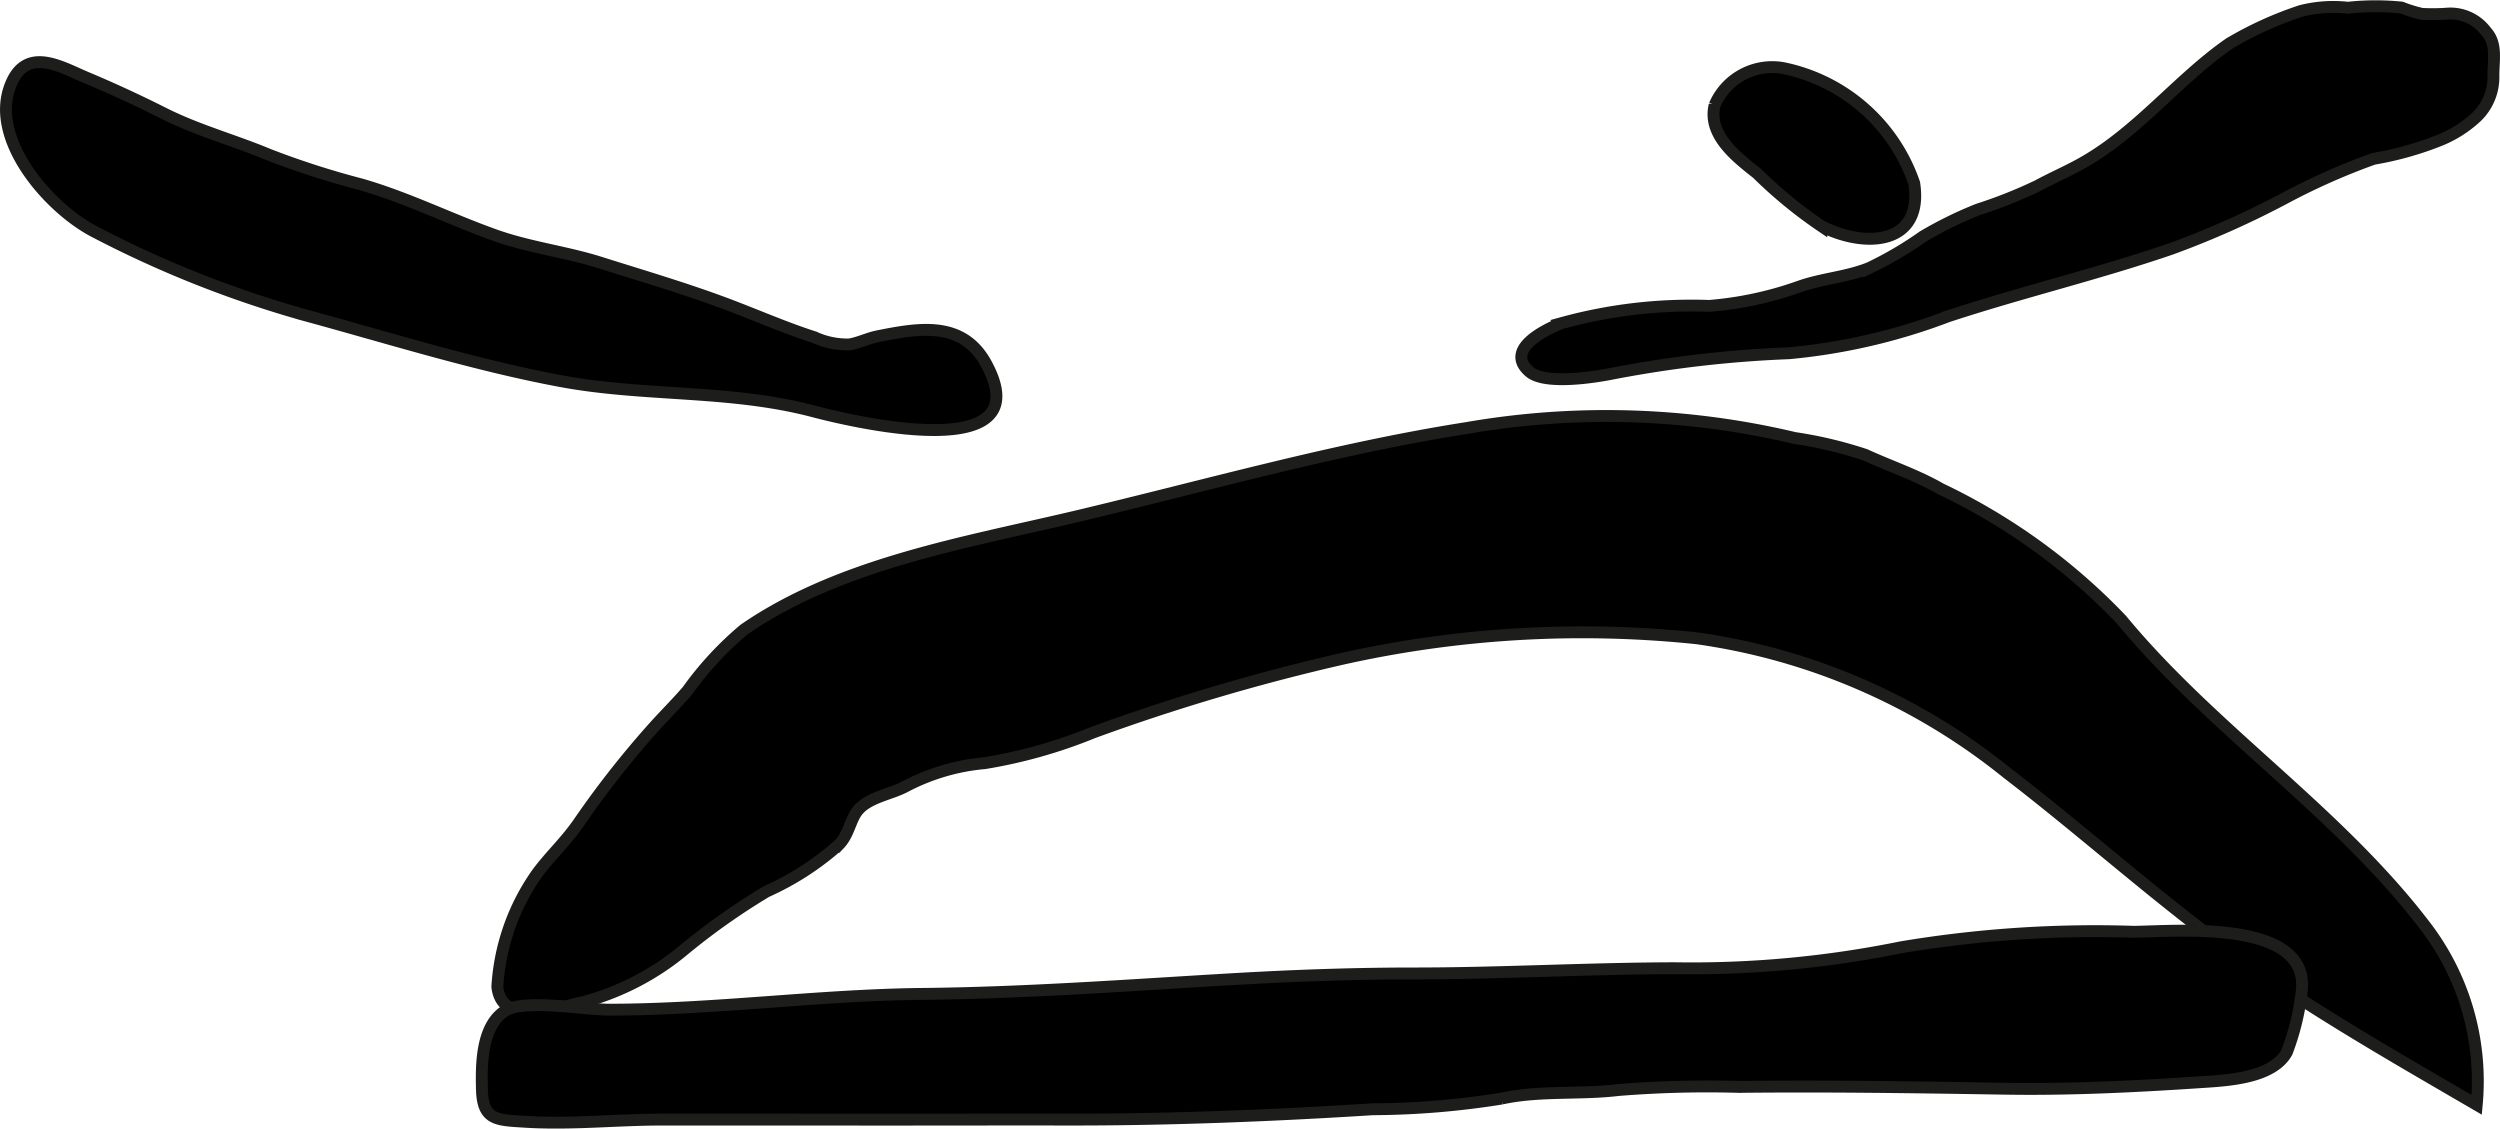 <?xml version="1.0" encoding="UTF-8"?>
<svg xmlns="http://www.w3.org/2000/svg"
     version="1.1"
     width="18.548mm"
     height="8.373mm"
     viewBox="0 0 52.577 23.735">
   <defs>
      <style type="text/css">
      .a {
        stroke: #1d1d1b;
        stroke-width: 0.25px;
      }
    </style>
   </defs>
   <path class="a"
         d="M30.841,9.003a17.182,17.182,0,0,1,6.903.209,8.817,8.817,0,0,1,1.483.353c.521.24,1.09.429,1.592.719a12.936,12.936,0,0,1,3.798,2.749c1.913,2.318,4.523,4.01,6.368,6.417a5.366,5.366,0,0,1,1.103,3.786c-1.508-.88-3.028-1.745-4.476-2.734-1.893-1.292-3.584-2.851-5.404-4.248a13.332,13.332,0,0,0-6.52-2.83,23.146,23.146,0,0,0-7.48.436,43.781,43.781,0,0,0-5.213,1.543,10.522,10.522,0,0,1-2.285.647,4.413,4.413,0,0,0-1.658.485c-.311.171-.786.229-1.017.516-.155.195-.182.497-.389.711a5.93,5.93,0,0,1-1.525.987,14.171,14.171,0,0,0-1.789,1.27,5.557,5.557,0,0,1-2.056,1.054c-.556.122-1.726.53-1.817-.321a4.603,4.603,0,0,1,.842-2.39c.275-.371.604-.667.889-1.086A19.868,19.868,0,0,1,13.694,15.357c.27-.306.53-.558.764-.831a6.962,6.962,0,0,1,1.19-1.286c2.024-1.397,4.685-1.832,7.009-2.384C25.372,10.211,28.085,9.435,30.841,9.003Z"/>
   <path class="a"
         d="M29.723,20.473c1.841,0,3.667-.106,5.501-.11a22.088,22.088,0,0,0,4.756-.44,24.721,24.721,0,0,1,4.901-.326c.97-.015,3.777-.266,3.518,1.315a5.226,5.226,0,0,1-.303,1.216c-.309.563-1.3.597-1.853.634-1.341.089-2.722.157-4.064.135-1.867-.03-3.737-.059-5.605-.038a23.296,23.296,0,0,0-2.533.065c-.8.098-1.677.006-2.463.181a17.591,17.591,0,0,1-2.71.224c-2.07.131-4.198.217-6.266.217-.451,0-.904-.001-1.355-.001q-2.326.004-4.664.001H13.939c-.965,0-1.927.106-2.893.046-.605-.037-.895-.029-.911-.684-.013-.522-.013-1.335.495-1.653.398-.248,1.672-.02,2.176-.02,2.204-.001,4.411-.31,6.599-.332,2.182-.022,4.357-.184,6.535-.311C27.198,20.519,28.462,20.473,29.723,20.473Z"/>
   <path class="a"
         d="M36.953,3.646c-.429-.338-1.047-.81-.892-1.437a1.317,1.317,0,0,1,1.441-.777,3.694,3.694,0,0,1,2.756,2.422c.197,1.297-1.028,1.377-1.954.901A9.511,9.511,0,0,1,36.953,3.646Z"/>
   <path class="a"
         d="M35.946,6.434a7.438,7.438,0,0,0,1.887-.404c.481-.173.997-.2,1.478-.393A7.636,7.636,0,0,0,40.438,4.976a8.302,8.302,0,0,1,1.157-.569A9.958,9.958,0,0,0,42.848,3.91c.319-.173.649-.313.966-.494,1.158-.658,2.006-1.763,3.071-2.501A7.605,7.605,0,0,1,48.387.232,2.746,2.746,0,0,1,49.377.163,5.426,5.426,0,0,1,50.506.159a2.892,2.892,0,0,0,.43.133,4.353,4.353,0,0,0,.503-.003.935.935,0,0,1,.847.375c.238.258.15.603.153.937a1.158,1.158,0,0,1-.344.847,2.516,2.516,0,0,1-.774.498,6.84,6.84,0,0,1-1.401.394,13.887,13.887,0,0,0-1.808.797A18.919,18.919,0,0,1,45.655,5.236c-1.546.53-3.139.907-4.691,1.418a12.673,12.673,0,0,1-3.339.775,24.511,24.511,0,0,0-3.698.425c-.372.076-1.434.247-1.76-.036-.538-.465.324-.886.677-1.023A10.274,10.274,0,0,1,35.946,6.434Z"/>
   <path class="a"
         d="M.201,1.844c.318-.911,1.077-.437,1.621-.209.55.231,1.078.475,1.612.744.727.367,1.483.566,2.228.878A17.771,17.771,0,0,0,7.596,3.879c.976.281,1.864.729,2.816,1.068.724.258,1.494.349,2.211.576.948.3,1.899.577,2.827.935.541.209,1.11.453,1.677.635a1.651,1.651,0,0,0,.734.151c.198-.031.391-.13.59-.17.873-.175,1.796-.34,2.293.583,1.138,2.112-2.649,1.247-3.555,1.015l-.135-.035c-1.748-.448-3.503-.294-5.262-.622-1.813-.338-3.628-.911-5.409-1.395A22.886,22.886,0,0,1,1.992,4.875C1.07,4.403-.199,2.992.201,1.844Z"/>
</svg>
